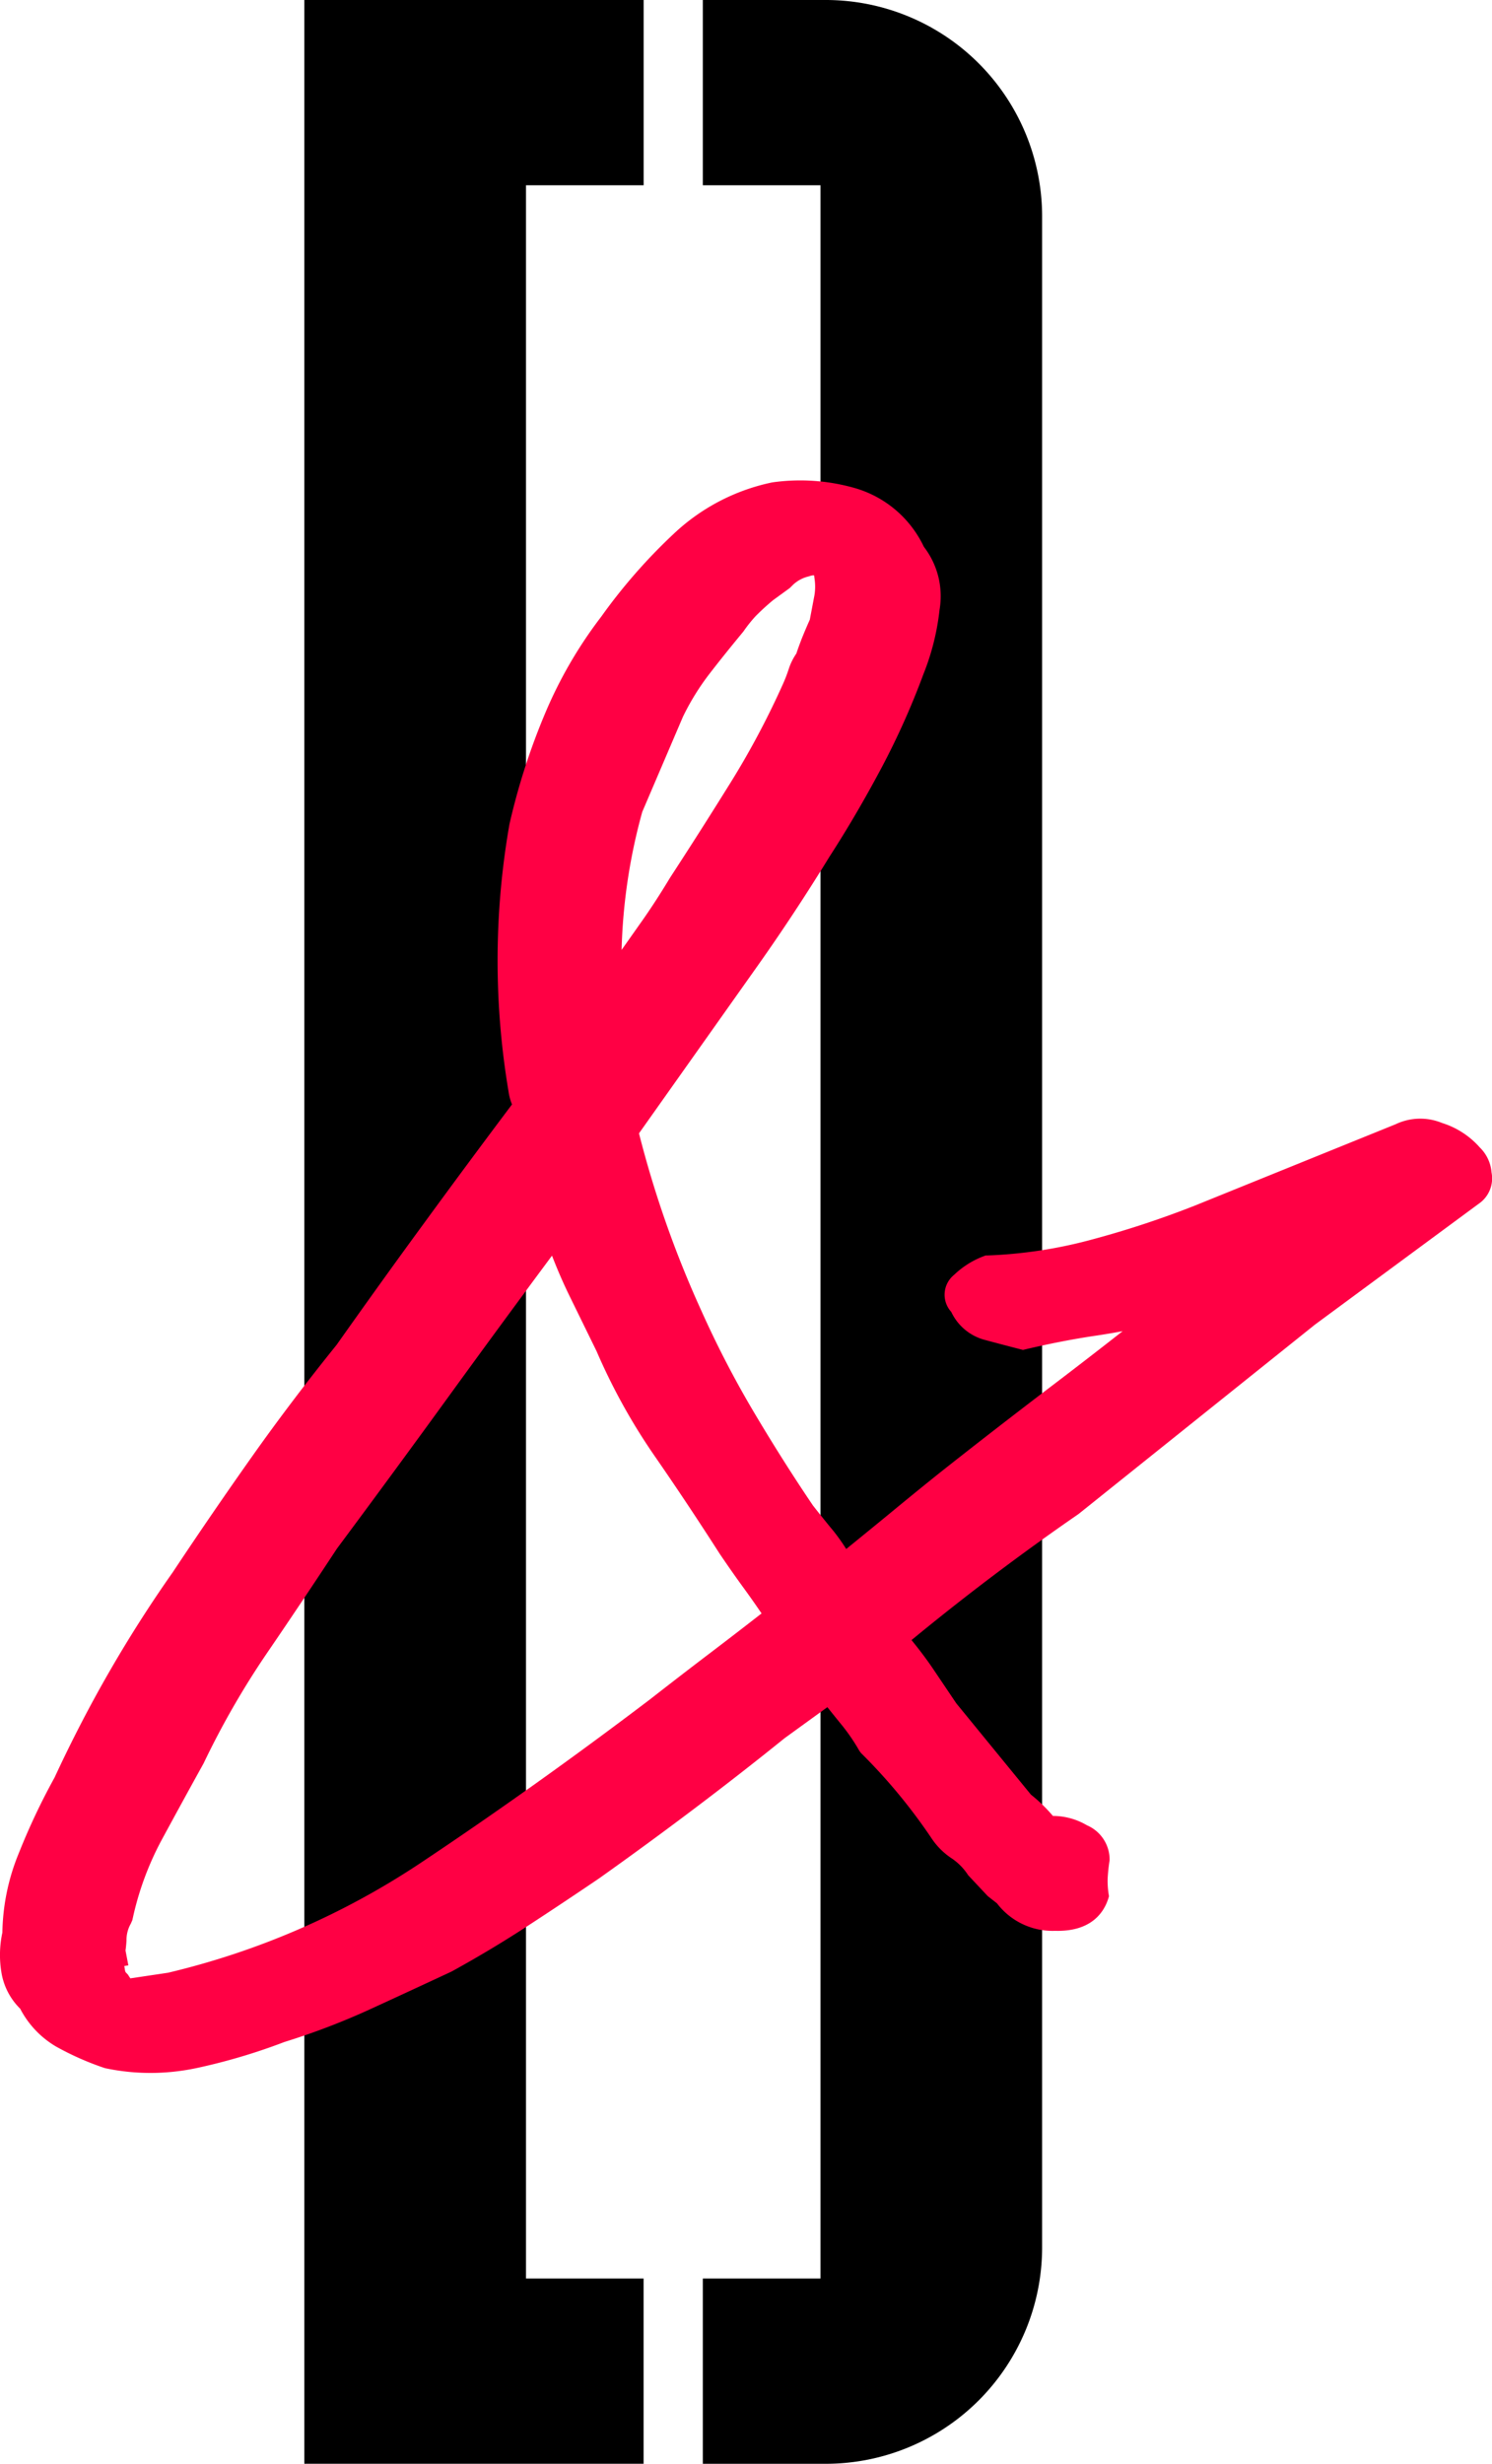 <svg xmlns="http://www.w3.org/2000/svg" width="134.176" height="221.48" viewBox="0 0 134.176 221.48">
  <g transform="translate(-325 -2731.201)">
    <path d="M10.165,0V221.478H40.676V204.824H30.1V16.657h10.58V0Z" transform="translate(342.203 2731.201)"/>
    <path d="M34.6,0H23.477V16.657h10.58V204.823H23.477V221.48H34.6A19.463,19.463,0,0,0,53.99,202.091V19.381A19.46,19.46,0,0,0,34.6,0" transform="translate(364.728 2731.201)"/>
    <path d="M133.086,76.016a7.5,7.5,0,0,0-3.4-2.208,5.149,5.149,0,0,0-4.184.116l-18.022,7.3a85.969,85.969,0,0,1-9.555,3.134,41.687,41.687,0,0,1-9.143,1.36h-.145l-.135.051a7.843,7.843,0,0,0-2.7,1.691,2.293,2.293,0,0,0-.256,3.33,4.649,4.649,0,0,0,3.069,2.531q1.741.468,3.179.835l.2.051.2-.046c2.159-.509,4.264-.923,6.265-1.22.84-.121,1.677-.267,2.5-.417q-3.445,2.7-6.768,5.22c-3.166,2.412-6.4,4.913-9.713,7.535q-2.233,1.789-4.577,3.726-1.95,1.6-3.8,3.1a18.243,18.243,0,0,0-1.171-1.648c-.568-.678-1.185-1.454-1.817-2.259-1.858-2.743-3.675-5.624-5.411-8.556a90.155,90.155,0,0,1-4.612-8.919A94.36,94.36,0,0,1,57.465,74.74L68.118,59.7c2.2-3.107,4.38-6.41,6.469-9.816,1.618-2.506,3.19-5.188,4.674-7.98a69.37,69.37,0,0,0,3.783-8.443,21.987,21.987,0,0,0,1.451-5.791,7.262,7.262,0,0,0-1.411-5.656,9.906,9.906,0,0,0-6.074-5.242,17.868,17.868,0,0,0-7.562-.549,18.331,18.331,0,0,0-8.9,4.66A49.717,49.717,0,0,0,54.065,28.3,39.356,39.356,0,0,0,49,37.038a59.7,59.7,0,0,0-3.185,9.913A70.923,70.923,0,0,0,45.73,70.96a4.828,4.828,0,0,0,.315,1.179Q42.039,77.47,38.17,82.768c-2.7,3.683-5.336,7.36-7.9,10.987-2.663,3.3-5.207,6.652-7.565,9.983s-4.776,6.854-7.175,10.467c-1.995,2.829-3.9,5.815-5.659,8.863-1.747,3.021-3.424,6.257-4.962,9.576a59.494,59.494,0,0,0-3.212,6.79,19.448,19.448,0,0,0-1.483,7.148,9.51,9.51,0,0,0-.1,3.5,5.9,5.9,0,0,0,1.7,3.346,8.476,8.476,0,0,0,3.223,3.4,25.816,25.816,0,0,0,4.4,1.944,19.719,19.719,0,0,0,4.647.423,20.311,20.311,0,0,0,3.737-.46,53.871,53.871,0,0,0,7.767-2.318,64.018,64.018,0,0,0,7.579-2.886c2.5-1.144,4.962-2.288,7.439-3.441,2.4-1.319,4.684-2.692,6.8-4.071s4.251-2.8,6.456-4.294c5.869-4.168,11.5-8.419,16.7-12.616l3.844-2.786c.487.611.945,1.176,1.362,1.688a17.328,17.328,0,0,1,1.521,2.245l.14.188a50.257,50.257,0,0,1,6.305,7.605,6.434,6.434,0,0,0,1.876,1.882,5.265,5.265,0,0,1,1.459,1.5l1.758,1.874.832.652a6.284,6.284,0,0,0,5.22,2.471c3.142.089,4.364-1.537,4.795-2.918l.057-.191-.03-.186a7.553,7.553,0,0,1-.089-1.421,15.859,15.859,0,0,1,.175-1.626,3.355,3.355,0,0,0-2.038-3.145A6.023,6.023,0,0,0,94.7,136.1h-.011a13.94,13.94,0,0,0-1.979-1.917L86,125.978l-2.127-3.158c-.56-.824-1.2-1.672-1.9-2.528,4.833-3.979,9.867-7.78,15.017-11.329l21.263-17.028,14.726-10.863a2.761,2.761,0,0,0,1.155-2.816,3.52,3.52,0,0,0-1.047-2.24M55.9,58.25a51.331,51.331,0,0,1,1.858-12.406l3.661-8.556a22.063,22.063,0,0,1,2.366-3.834c.926-1.2,1.933-2.453,3.064-3.82a12.914,12.914,0,0,1,1.093-1.376,21.269,21.269,0,0,1,1.586-1.451l1.5-1.09.2-.2a3.048,3.048,0,0,1,1.489-.84c.415-.145.541-.1.5-.059l.038.291a4.783,4.783,0,0,1-.011,1.454l-.417,2.2c-.285.633-.53,1.22-.74,1.742-.183.485-.345.915-.468,1.3a5.285,5.285,0,0,0-.687,1.392,13.341,13.341,0,0,1-.56,1.438,74.9,74.9,0,0,1-4.717,8.849c-1.785,2.867-3.578,5.686-5.4,8.48-.958,1.591-1.874,2.988-2.792,4.27q-.767,1.09-1.564,2.218M11.288,148.2c.035-.245.067-.544.089-.9a2.94,2.94,0,0,1,.385-1.513l.143-.326a26.96,26.96,0,0,1,2.671-7.272c1.308-2.41,2.539-4.66,3.731-6.809a75.256,75.256,0,0,1,5.659-9.853c2.127-3.11,4.246-6.281,6.332-9.452q5.314-7.148,10.263-13.975,4.478-6.171,9.081-12.365c.506,1.311,1.058,2.576,1.65,3.774l2.361,4.822a54.4,54.4,0,0,0,5.193,9.377c1.925,2.776,3.893,5.734,5.872,8.82.713,1.053,1.424,2.07,2.124,3.031q.824,1.127,1.645,2.337-2.395,1.866-4.706,3.621c-1.747,1.327-3.527,2.7-5.355,4.127-6.887,5.226-13.868,10.2-20.746,14.778a70.169,70.169,0,0,1-22.566,9.773l-3.392.506-.226-.347-.194-.2a.72.72,0,0,1-.075-.264l-.046-.3.363-.057Z" transform="translate(325 2758.342)" fill="#f04"/>
  </g>
</svg>
